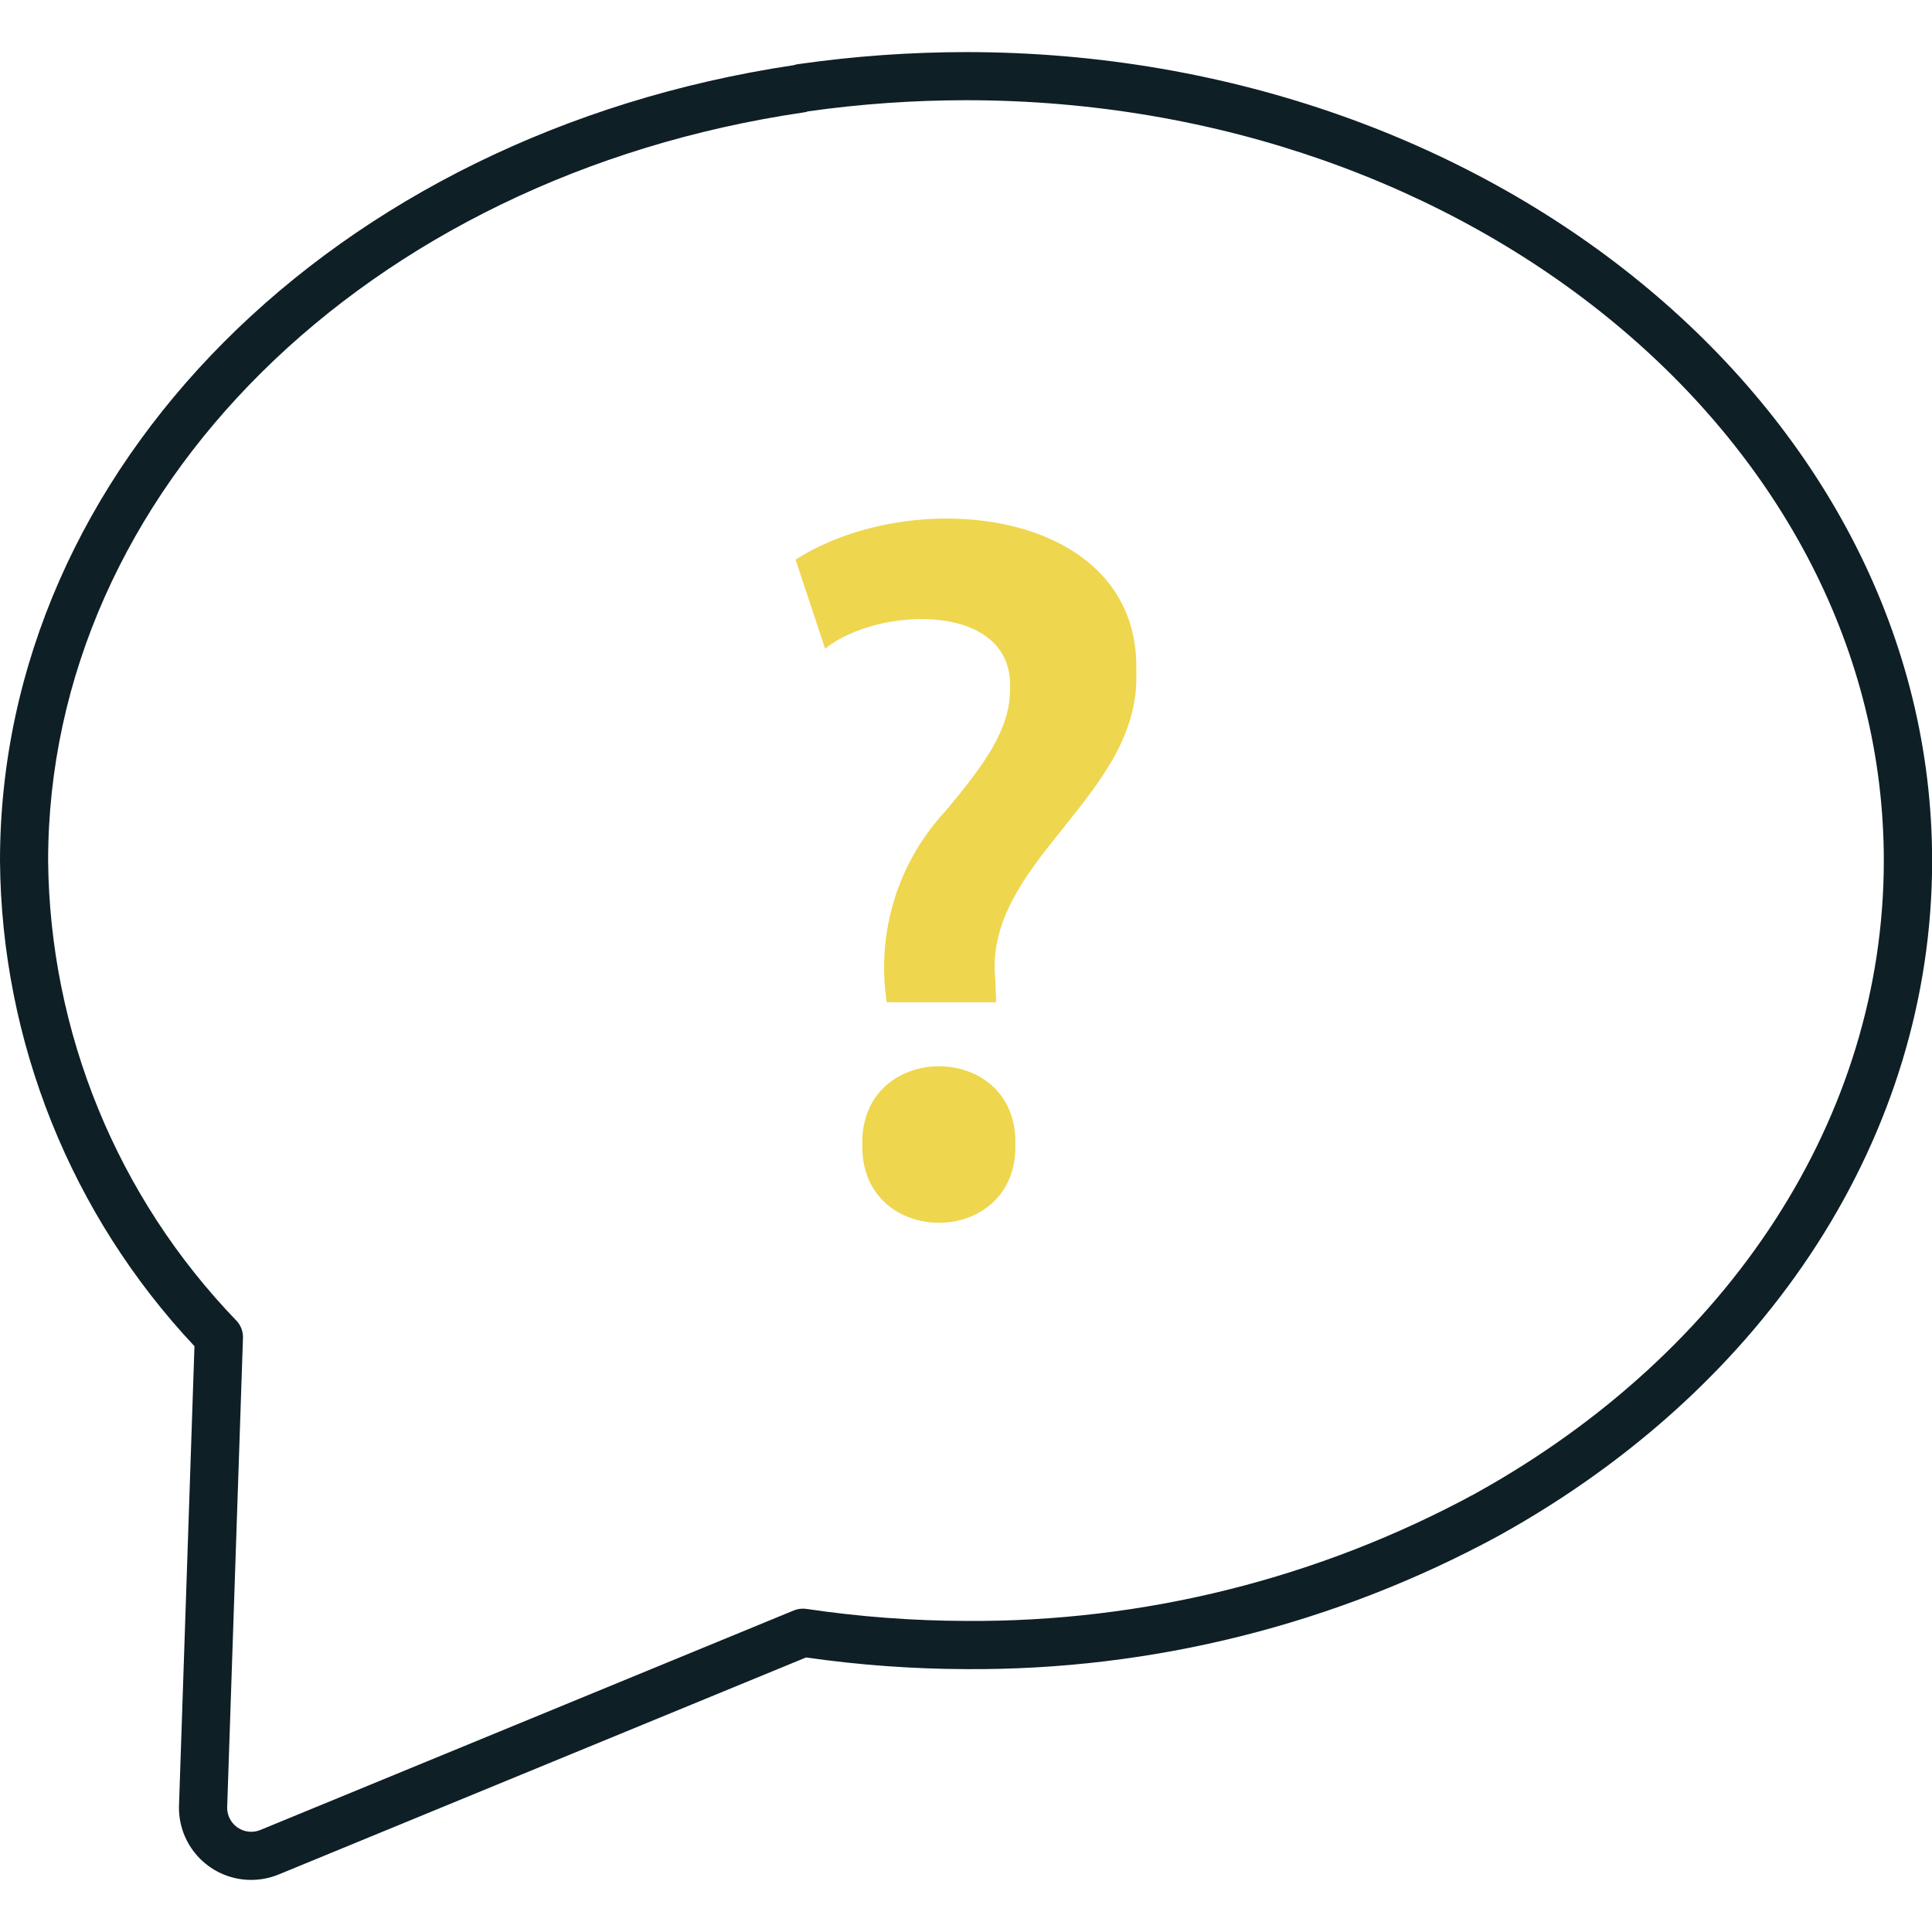 <svg xmlns="http://www.w3.org/2000/svg" width="512" viewBox="0 0 80.295 75.965" height="512"><g id="Layer_2_1_"><g id="linear_-_fill"><path fill="#eed64e" d="m36.854 39.489c-.443-2.89.461-5.824 2.455-7.962 1.593-1.9 2.665-3.379 2.665-5 .237-3.7-5.478-3.514-7.682-1.733l-1.226-3.7c4.934-3.164 14.361-2.108 14.158 4.67.2 5.186-6.4 7.894-5.855 12.832l.03.893zm-1.016 5.923c-.1-4.346 6.477-4.354 6.361 0 .086 4.319-6.436 4.328-6.361 0z"></path><path fill="#0e1f26" d="m10.44 75.965c-1.657.001-3.001-1.341-3.002-2.998 0-.034.001-.068.002-.102l.642-19.082c-5.135-5.466-8.021-12.668-8.082-20.168 0-16.315 13.863-30.206 32.983-33.07.081-.028.165-.046.25-.053 2.29-.325 4.601-.49 6.914-.492 22.138 0 40.153 15.08 40.153 33.615 0 11.321-6.742 21.81-18.034 28.058-6.786 3.681-14.394 5.584-22.114 5.532-2.226-.007-4.449-.169-6.652-.485l-21.915 9.018c-.363.15-.752.227-1.145.227zm23.137-73.5c-.052.018-.106.031-.16.04-18.204 2.668-31.417 15.752-31.417 31.11.072 7.139 2.875 13.979 7.833 19.115.179.193.274.449.265.712l-.656 19.489c-.019.552.414 1.015.966 1.033.142.005.284-.021.415-.075l22.166-9.122c.166-.068.347-.091.524-.065 2.196.326 4.414.494 6.634.5 7.381.052 14.655-1.765 21.145-5.282 10.646-5.89 17-15.725 17-26.308.008-17.43-17.11-31.612-38.145-31.612-2.198.002-4.393.157-6.57.463z"></path></g></g></svg>